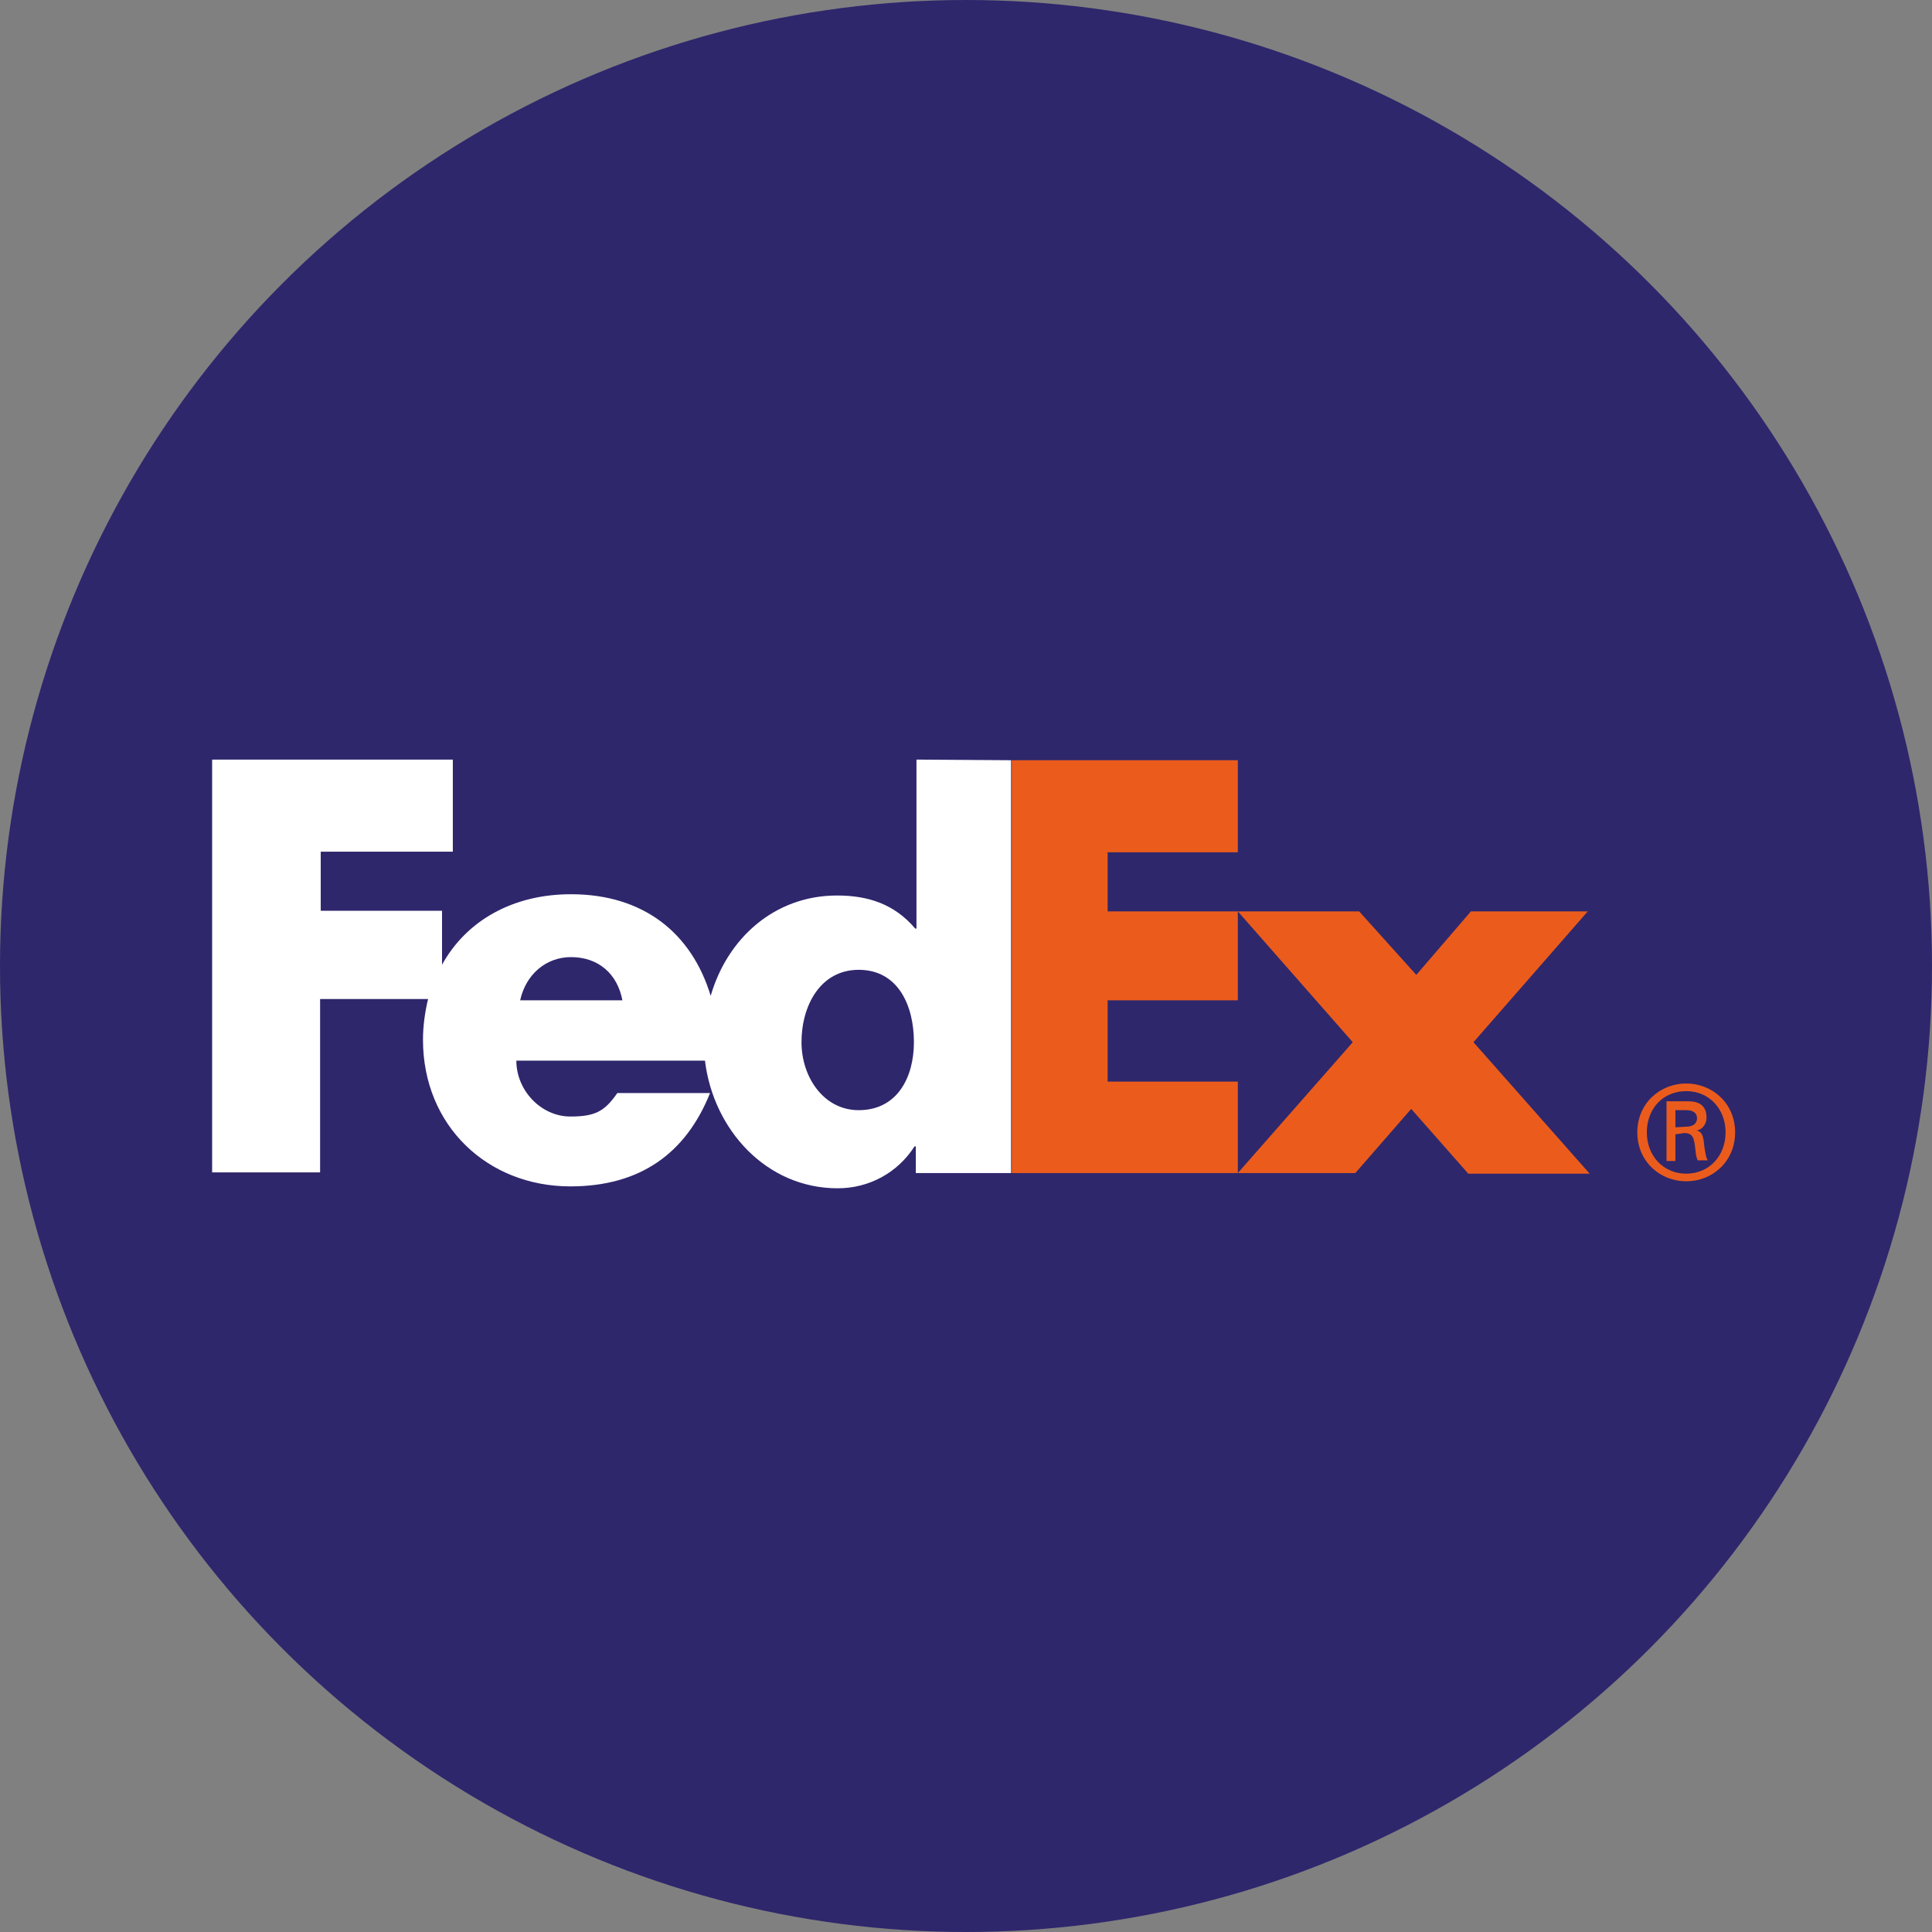 <svg xmlns="http://www.w3.org/2000/svg" xmlns:xlink="http://www.w3.org/1999/xlink" version="1.0" id="katman_1" x="0px" y="0px" style="enable-background:new 0 0 600 450;" xml:space="preserve" viewBox="148 73.3 304.2 304.2">
<rect x="148" y="73.3" width="304.2" height="304.2" fill="#808080" stroke="none"/>
<style type="text/css">
	.st0{fill-rule:evenodd;clip-rule:evenodd;fill:#2E276C;}
	.st1{fill:#EB5C1C;}
	.st2{fill:#FFFFFF;}
</style>
<g>
	<circle class="st0" cx="300.1" cy="225.4" r="152.1"/>
	<g>
		<path class="st1" d="M419.7,251.6c0-3.7-2.6-6.5-6.2-6.5c-3.6,0-6.2,2.7-6.2,6.5c0,3.7,2.6,6.5,6.2,6.5    C417.1,258.1,419.7,255.3,419.7,251.6z M411.8,251.9v4.2h-1.4v-9.4h3.4c2,0,2.9,0.9,2.9,2.6c0,1-0.7,1.9-1.6,2v0    c0.8,0.1,1.1,0.8,1.2,2.1c0.1,0.8,0.3,2.3,0.6,2.6h-1.6c-0.4-0.9-0.3-2.1-0.6-3.2c-0.2-0.8-0.7-1.1-1.5-1.1L411.8,251.9    L411.8,251.9C411.9,251.9,411.8,251.9,411.8,251.9z M413.5,250.7c1.3,0,1.7-0.7,1.7-1.3c0-0.7-0.4-1.3-1.7-1.3h-1.7v2.7    L413.5,250.7L413.5,250.7z M405.8,251.6c0-4.6,3.6-7.7,7.7-7.7c4.1,0,7.7,3.1,7.7,7.7c0,4.6-3.6,7.7-7.7,7.7    C409.4,259.3,405.8,256.2,405.8,251.6z M379.1,258l-8.9-10.1l-8.8,10.1h-18.5l18.1-20.6l-18.1-20.6H362l9,10l8.6-10H398l-18,20.6    l18.3,20.7H379.1z M307.3,258v-65h35.6v14.5h-20.5v9.3h20.5v14h-20.5v12.8h20.5V258L307.3,258L307.3,258z"/>
		<path class="st2" d="M292.3,192.9v26.6h-0.2c-3.3-3.9-7.5-5.2-12.3-5.2c-9.9,0-17.3,6.8-19.9,15.8c-3-9.9-10.6-16-22-16    c-9.2,0-16.5,4.2-20.3,11.1v-8.5h-19.1v-9.3h20.8v-14.5h-37.9v65h17v-27.3h17c-0.5,2.1-0.8,4.3-0.8,6.4    c0,13.6,10.2,23.1,23.2,23.1c11,0,18.2-5.2,22-14.7h-14.6c-2,2.9-3.5,3.7-7.4,3.7c-4.6,0-8.5-4.1-8.5-8.8h29.7    c1.3,10.8,9.6,20.1,20.9,20.1c4.9,0,9.4-2.4,12.1-6.6h0.2v4.2h15v-65L292.3,192.9C292.3,192.9,292.3,192.9,292.3,192.9z     M229.9,230.8c0.9-4.1,4.1-6.8,8-6.8c4.3,0,7.3,2.6,8.1,6.8C246.1,230.8,229.9,230.8,229.9,230.8z M283.2,248.1    c-5.5,0-9-5.2-9-10.7c0-5.8,3-11.4,9-11.4c6.2,0,8.7,5.6,8.7,11.4C291.9,242.9,289.3,248.1,283.2,248.1z"/>
	</g>
</g>
</svg>